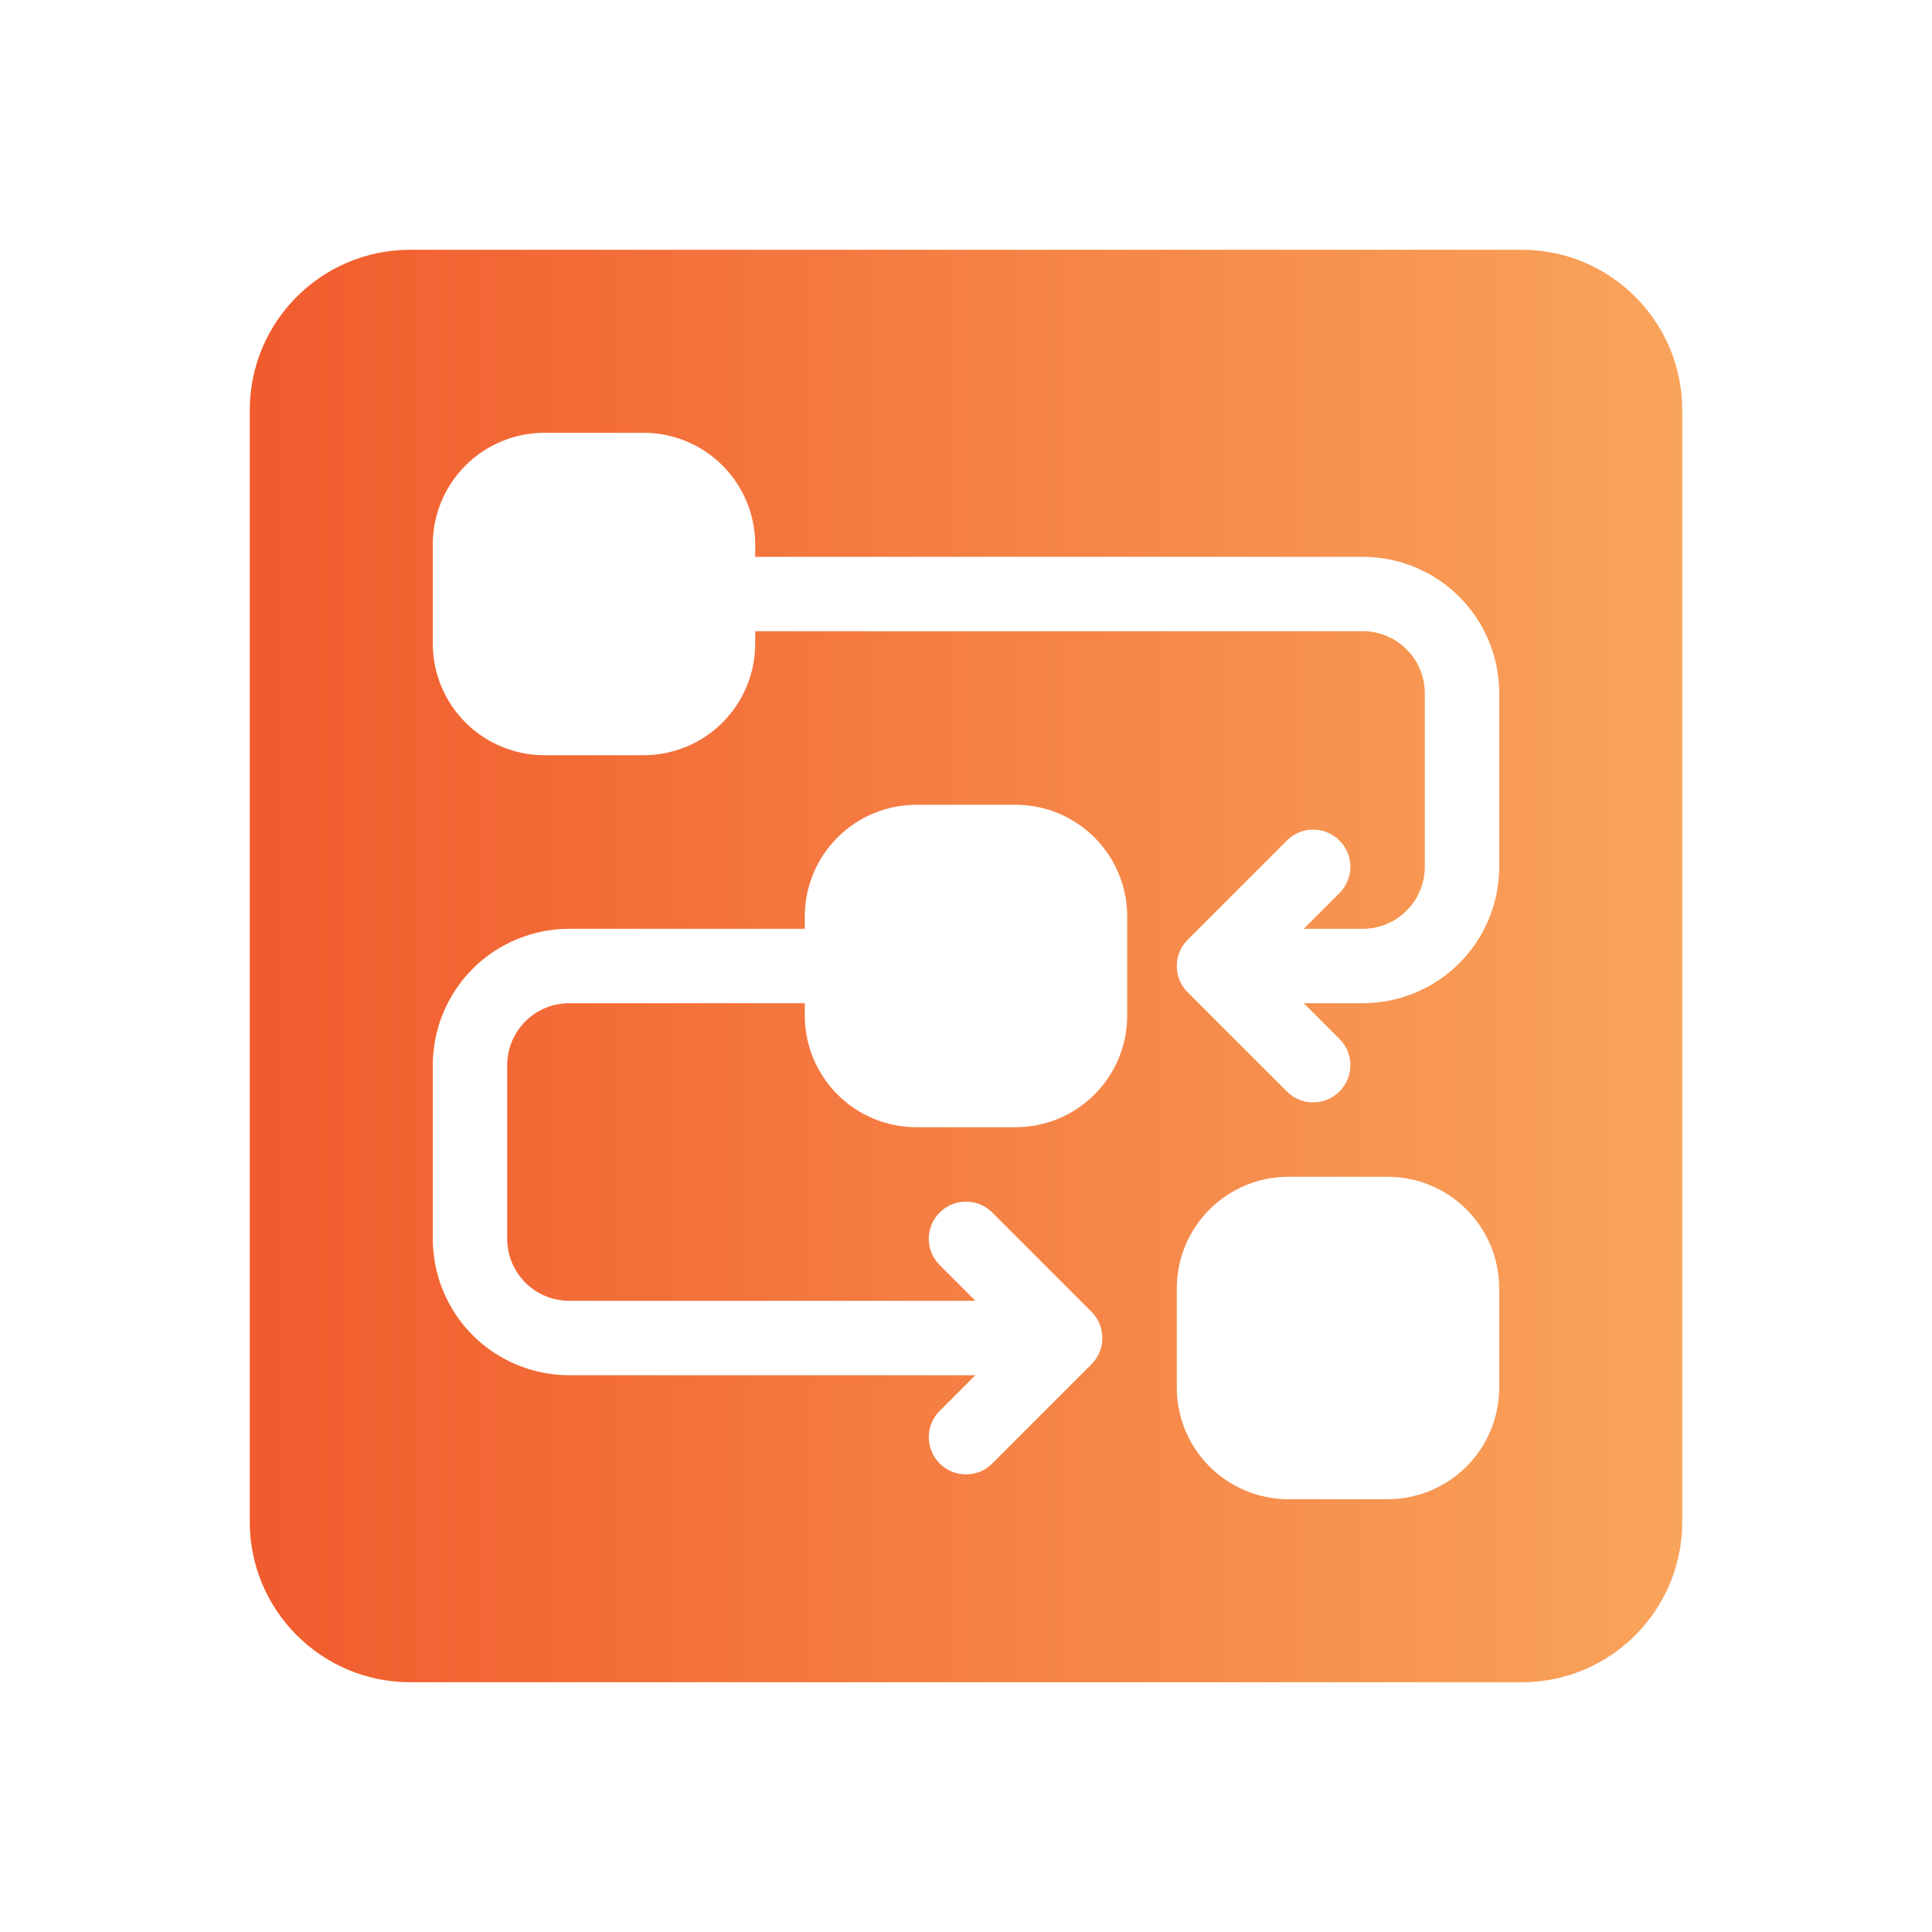 <?xml version="1.0" encoding="UTF-8"?>
<svg id="Layer_1" data-name="Layer 1" xmlns="http://www.w3.org/2000/svg" xmlns:xlink="http://www.w3.org/1999/xlink" viewBox="0 0 1080 1080">
  <defs>
    <style>
      .cls-1 {
        fill: url(#linear-gradient);
        fill-rule: evenodd;
      }
    </style>
    <linearGradient id="linear-gradient" x1="139.62" y1="540" x2="940.38" y2="540" gradientUnits="userSpaceOnUse">
      <stop offset="0" stop-color="#f15b2d"/>
      <stop offset="1" stop-color="#f9a45b"/>
    </linearGradient>
  </defs>
  <path class="cls-1" d="M850.7,139.62H229.3c-49.53,0-89.68,40.15-89.68,89.68v621.4c0,49.53,40.15,89.68,89.68,89.68h621.4c49.53,0,89.68-40.15,89.68-89.68V229.3c0-49.53-40.15-89.68-89.68-89.68ZM630.11,567.73c0,16.55-6.57,32.41-18.28,44.11-11.69,11.7-27.56,18.28-44.11,18.28h-55.45c-16.55,0-32.41-6.57-44.11-18.28-11.7-11.69-18.28-27.56-18.28-44.11v-6.93h-131.7c-9.2,0-17.99,3.66-24.51,10.15-6.49,6.51-10.15,15.3-10.15,24.51v97.04c0,9.2,3.66,17.99,10.15,24.51,6.51,6.49,15.31,10.15,24.51,10.15h227.06l-19.95-19.96c-8.12-8.1-8.12-21.29,0-29.39,8.1-8.12,21.3-8.12,29.39,0l55.45,55.45c8.12,8.12,8.12,21.27,0,29.39l-55.45,55.45c-8.1,8.12-21.3,8.12-29.39,0-8.12-8.09-8.12-21.29,0-29.39l19.95-19.96h-227.06c-20.21,0-39.62-8.04-53.93-22.32-14.28-14.31-22.32-33.72-22.32-53.93v-97.04c0-20.21,8.04-39.62,22.32-53.93,14.31-14.28,33.72-22.32,53.93-22.32h131.7v-6.93c0-16.55,6.57-32.41,18.28-44.11,11.69-11.7,27.56-18.28,44.11-18.28h55.45c16.55,0,32.41,6.57,44.11,18.28,11.7,11.69,18.28,27.56,18.28,44.11v55.45ZM838.06,775.67c0,16.55-6.57,32.41-18.28,44.11-11.7,11.7-27.56,18.28-44.11,18.28h-55.45c-16.56,0-32.41-6.57-44.12-18.28-11.69-11.7-18.27-27.56-18.27-44.11v-55.45c0-16.56,6.57-32.41,18.27-44.12,11.7-11.69,27.56-18.27,44.12-18.27h55.45c16.55,0,32.41,6.57,44.11,18.27,11.7,11.7,18.28,27.56,18.28,44.12v55.45ZM838.06,484.55c0,20.21-8.04,39.62-22.32,53.93-14.31,14.28-33.72,22.32-53.93,22.32h-32.98l19.94,19.96c8.12,8.1,8.12,21.3,0,29.39-8.09,8.12-21.29,8.12-29.39,0l-55.45-55.45c-.98-.98-1.84-2.04-2.59-3.14-.09-.13-.18-.27-.26-.4-.13-.19-.25-.39-.37-.59-.17-.28-.33-.57-.48-.86-.03-.05-.06-.1-.07-.14-.14-.27-.28-.53-.4-.81-.13-.29-.27-.58-.38-.88-.02-.04-.03-.08-.05-.13-.18-.46-.35-.92-.5-1.38h0c-.15-.48-.28-.94-.4-1.42,0,0,0-.03,0-.03-.23-.97-.39-1.94-.49-2.93-.13-1.33-.13-2.66,0-3.99.02-.24.05-.49.08-.73h0c.03-.25.08-.49.11-.73v-.02c.05-.24.09-.48.14-.72,0,0,0,0,0,0,.05-.24.1-.48.16-.72,0,0,0-.03,0-.03.12-.48.25-.94.4-1.41h0c.15-.47.32-.93.5-1.38.02-.04.03-.08.05-.13.12-.29.25-.58.38-.88.13-.28.26-.54.4-.81.02-.04.04-.09.07-.14.15-.29.31-.58.48-.86.12-.2.24-.4.37-.59.08-.13.17-.27.26-.4.74-1.11,1.6-2.16,2.59-3.14l55.45-55.45c8.1-8.12,21.3-8.12,29.39,0,8.12,8.1,8.12,21.3,0,29.39l-19.94,19.96h32.98c9.2,0,17.99-3.66,24.51-10.15,6.49-6.51,10.15-15.3,10.15-24.51v-97.04c0-9.2-3.66-17.99-10.15-24.51-6.51-6.49-15.31-10.15-24.51-10.15h-339.65v6.93c0,16.56-6.57,32.41-18.27,44.12-11.7,11.69-27.56,18.27-44.12,18.27h-55.45c-16.55,0-32.41-6.57-44.11-18.27-11.7-11.7-18.28-27.56-18.28-44.12v-55.45c0-16.55,6.57-32.41,18.28-44.11,11.7-11.7,27.56-18.28,44.11-18.28h55.45c16.56,0,32.41,6.57,44.12,18.28,11.69,11.7,18.27,27.56,18.27,44.11v6.93h339.65c20.21,0,39.62,8.04,53.93,22.32,14.28,14.31,22.32,33.72,22.32,53.93v97.04Z"/>
</svg>